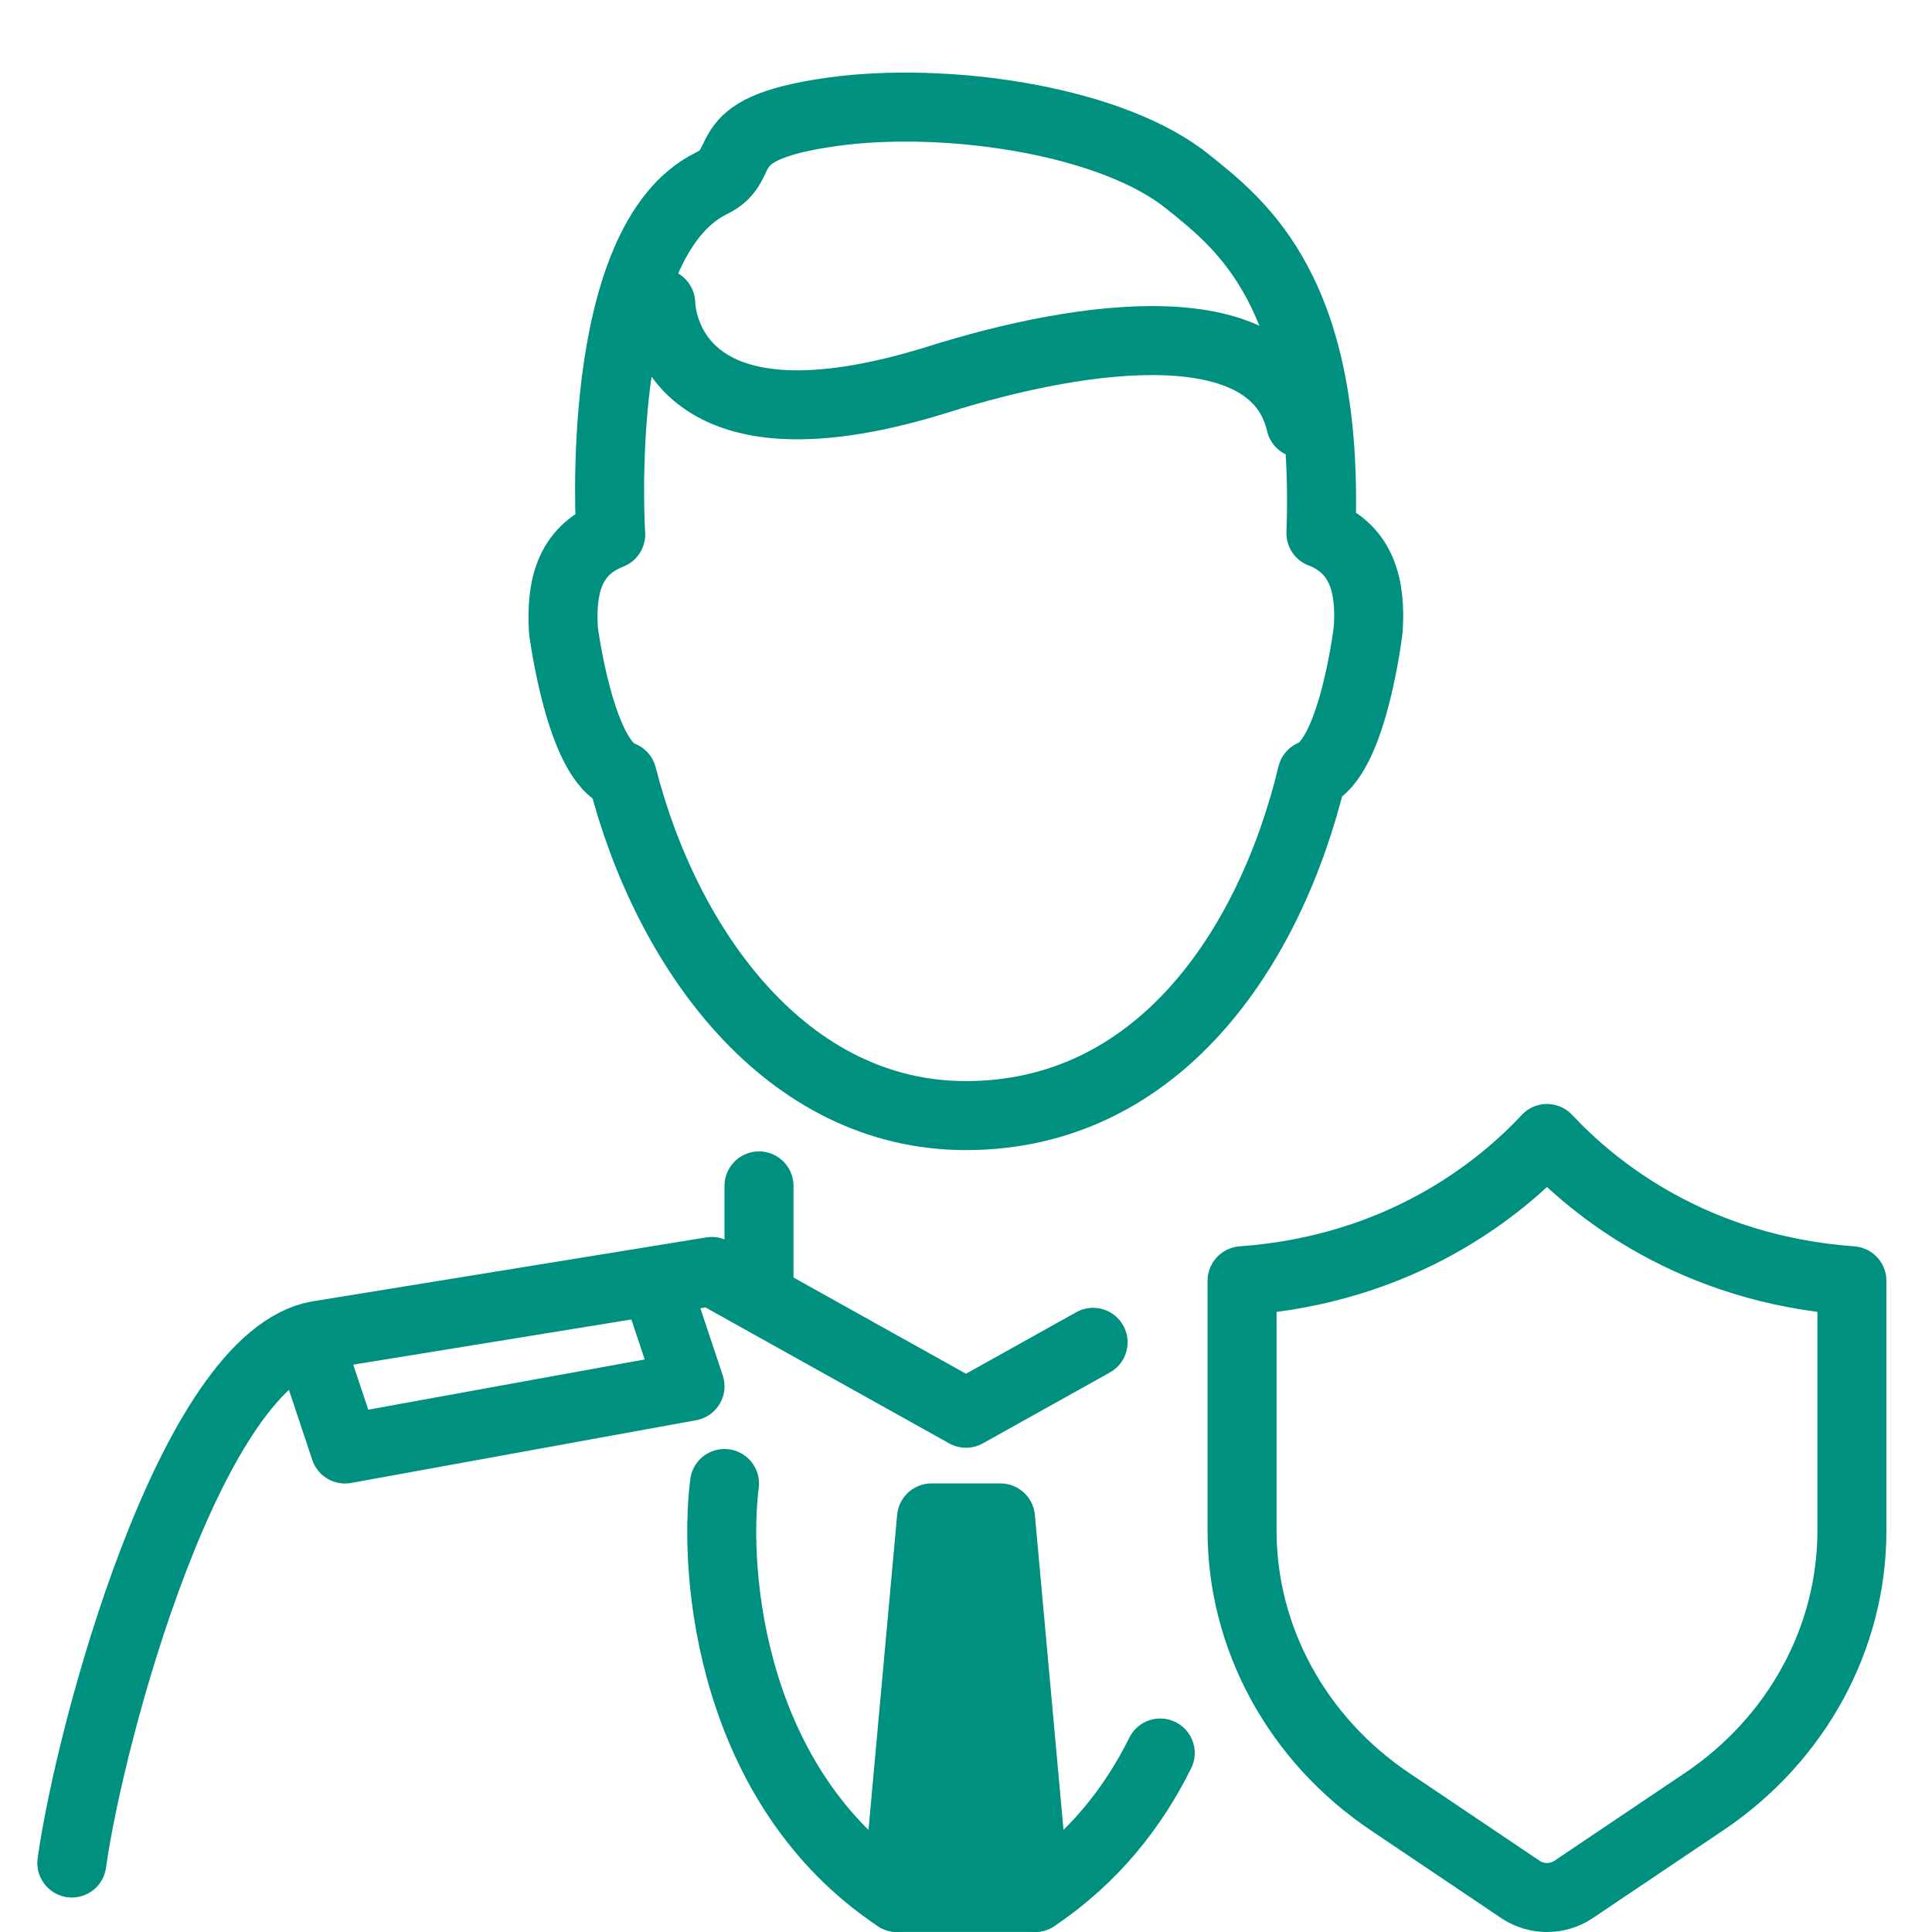 <svg fill="none" height="28" viewBox="0 0 28 28" width="28" xmlns="http://www.w3.org/2000/svg" xmlns:xlink="http://www.w3.org/1999/xlink"><clipPath id="a"><path d="m0 0h28v28h-28z"/></clipPath><g clip-path="url(#a)"><path d="m13 27.5.5-5.5h1l.5 5.5z" fill="#009080"/><g stroke="#009080" stroke-linejoin="round"><path d="m1.041 27c.259-1.87 1.722-7.332 3.573-7.647l5.702-.926 3.684 2.055 1.842-1.028m-2.342 2.545-.5 5.5h2l-.5-5.5z" stroke-linecap="round"/><path d="m4.5 19.5.5 1.5 5-.909-.5-1.5"/><path d="m10.5 21.5c-.167 1.333.1 4.4 2.5 6" stroke-linecap="round"/><path d="m15 27.5c.844-.563 1.425-1.307 1.815-2.094" stroke-linecap="round"/><path d="m11 18.5v-1.313" stroke-linecap="round"/><path d="m19.145 7.727c.611.241.722.796.685 1.388 0 0-.222 1.888-.815 2.11-.611 2.536-2.24 4.943-5.017 4.943-2.592 0-4.332-2.388-4.98-4.924-.611-.204-.852-2.11-.852-2.11-.037-.611.074-1.148.685-1.388 0 0-.278-4.239 1.463-5.091.611-.296-.074-.815 1.907-1.055 1.648-.185 3.925.167 4.998 1.037.759.611 2.055 1.592 1.925 5.091z" stroke-linecap="round"/><path d="m9.576 4.395s0 2.351 3.999 1.111c2.166-.685 4.887-1.037 5.276.629" stroke-linecap="round"/><path d="m26.839 18.562v3.626c-0 1.55-.797 3.018-2.141 3.922l-1.898 1.277c-.112.074-.245.113-.38.113-.135 0-.267-.039-.379-.113l-1.898-1.277c-1.344-.904-2.142-2.373-2.142-3.922v-3.626c2.304-.167 3.735-1.329 4.419-2.062.683.731 2.114 1.894 4.419 2.062z"/></g></g></svg>